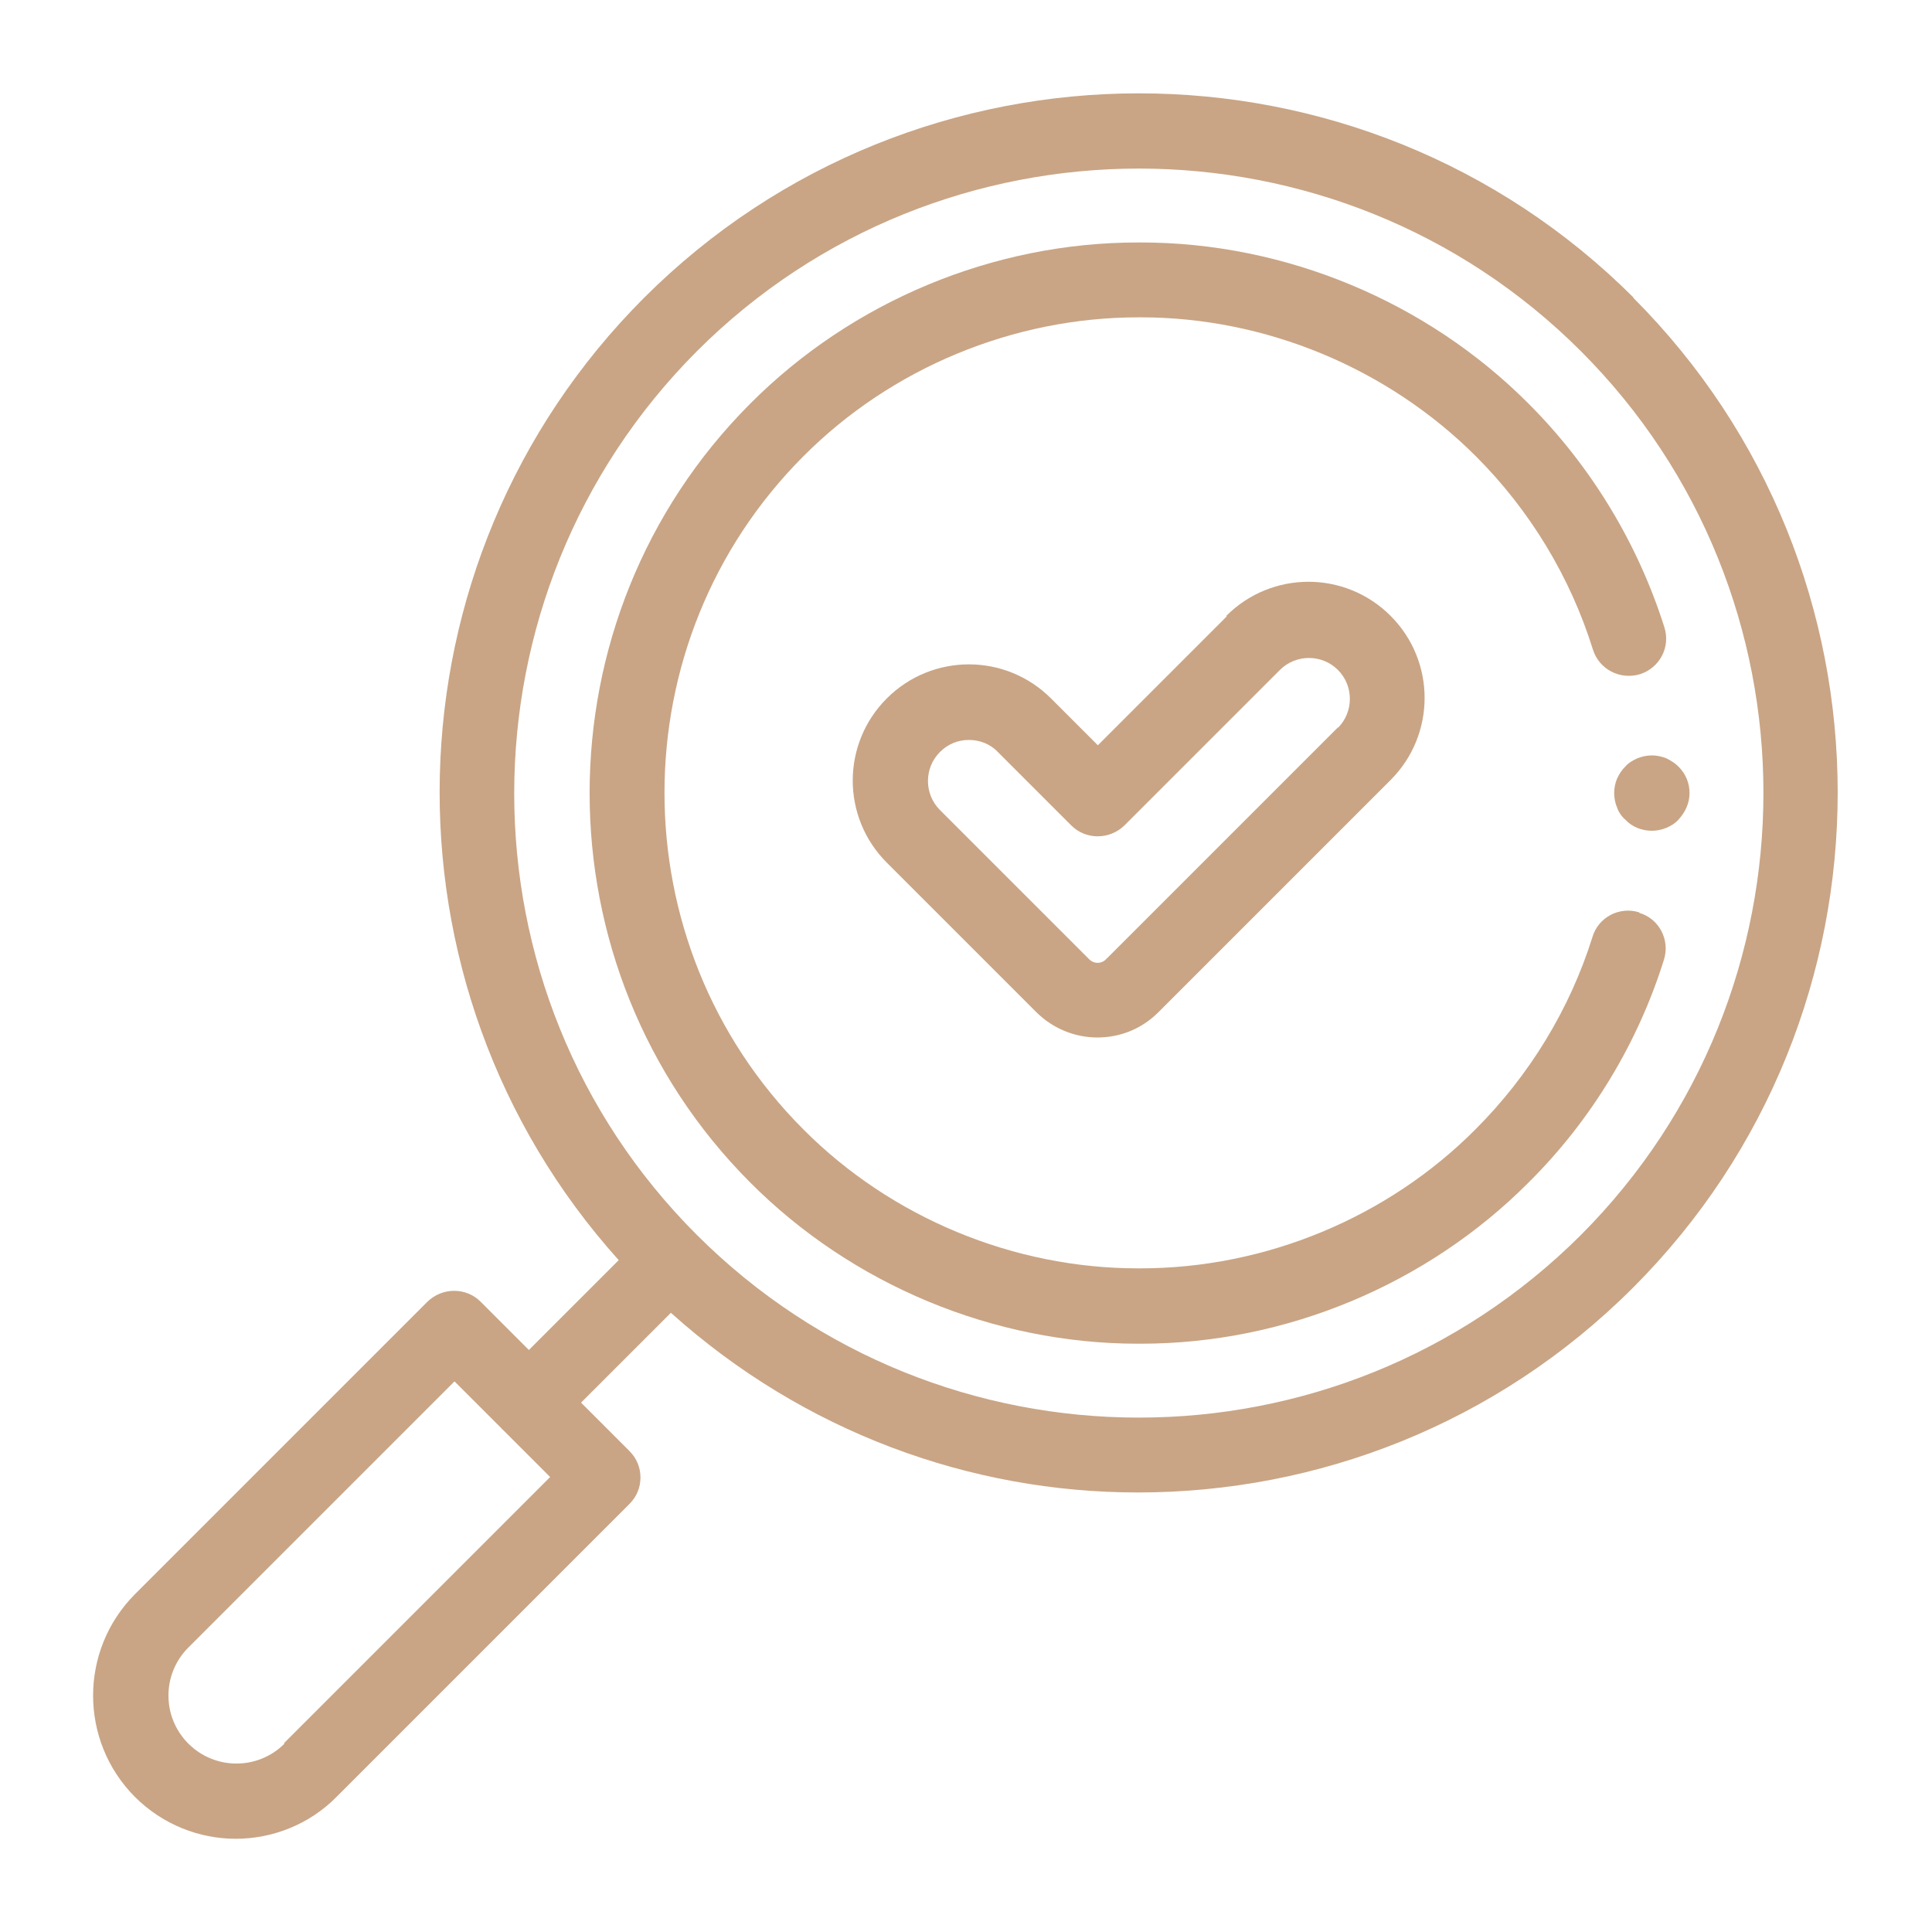 <?xml version="1.0" encoding="UTF-8"?><svg id="Layer_1" xmlns="http://www.w3.org/2000/svg" width="40" height="40" viewBox="0 0 40 40"><defs><style>.cls-1{fill:#c9a585;}</style></defs><path class="cls-1" d="m33.83,6.17C28.18.52,18.98.52,13.33,6.17c-5.46,5.47-5.63,14.24-.52,19.92l-1.86,1.86-1-1c-.3-.3-.79-.3-1.1,0l-6.06,6.06c-1.15,1.16-1.15,3.03,0,4.19.58.58,1.34.87,2.09.87s1.52-.29,2.09-.87l6.06-6.06c.15-.15.23-.34.23-.55s-.08-.4-.23-.55l-1-1,1.86-1.86c2.75,2.47,6.2,3.72,9.67,3.72,3.71,0,7.42-1.41,10.25-4.24,5.65-5.65,5.65-14.85,0-20.5ZM5.89,36.1c-.55.55-1.44.55-1.99,0-.55-.55-.55-1.44,0-1.99l5.51-5.51.98.98s0,0,0,.01,0,0,.01,0l.99.99-5.51,5.51Zm26.84-10.53c-5.05,5.04-13.25,5.04-18.3,0s-5.04-13.25,0-18.3c2.52-2.52,5.84-3.78,9.15-3.78s6.63,1.26,9.15,3.78c5.04,5.04,5.04,13.25,0,18.3Z"/><path class="cls-1" d="m34.75,15.87c-.07-.07-.15-.12-.25-.17-.2-.08-.4-.08-.6,0-.09.04-.18.09-.25.17-.07.07-.13.16-.17.25-.04.09-.06.2-.06.3s.02.21.06.3c.03.09.09.18.17.25.14.15.34.23.55.23.1,0,.2-.02.3-.06.09-.04.18-.09.25-.17.14-.15.23-.34.23-.55s-.08-.4-.23-.55Z"/><path class="cls-1" d="m33.94,18.89c-.41-.13-.85.1-.97.51-.47,1.5-1.31,2.87-2.42,3.98-1.82,1.83-4.35,2.88-6.94,2.88h-.05c-2.58,0-5.11-1.05-6.93-2.88-3.83-3.84-3.83-10.09,0-13.93,1.82-1.83,4.35-2.88,6.94-2.88.02,0,.04,0,.05,0,2.58,0,5.11,1.05,6.94,2.88,1.11,1.11,1.95,2.49,2.42,4,.13.41.56.63.97.51.41-.13.64-.56.51-.97-.55-1.74-1.52-3.34-2.81-4.63-2.11-2.12-5.04-3.34-8.03-3.34h-.06c-3,0-5.92,1.22-8.03,3.34-4.43,4.44-4.43,11.68,0,16.12,2.11,2.12,5.04,3.34,8.03,3.34.02,0,.04,0,.06,0,2.99,0,5.92-1.22,8.03-3.34,1.29-1.28,2.26-2.88,2.8-4.61.13-.41-.1-.85-.51-.97Z"/><path class="cls-1" d="m25.4,12.76l-2.67,2.67-.97-.97c-.94-.94-2.46-.94-3.4,0-.94.94-.94,2.46,0,3.4l3.09,3.09c.35.35.81.53,1.27.53s.9-.17,1.24-.5c.01-.01.02-.02.03-.03l4.8-4.8c.94-.94.94-2.46,0-3.4-.94-.94-2.46-.94-3.4,0Zm2.3,2.3l-4.78,4.78s-.02.01-.02.02c-.1.1-.25.1-.35,0l-3.09-3.09c-.33-.33-.33-.87,0-1.2.17-.17.38-.25.6-.25s.44.08.6.25l1.52,1.52c.3.3.79.3,1.1,0l3.22-3.22c.33-.33.87-.33,1.2,0,.33.33.33.87,0,1.2Z"/></svg>